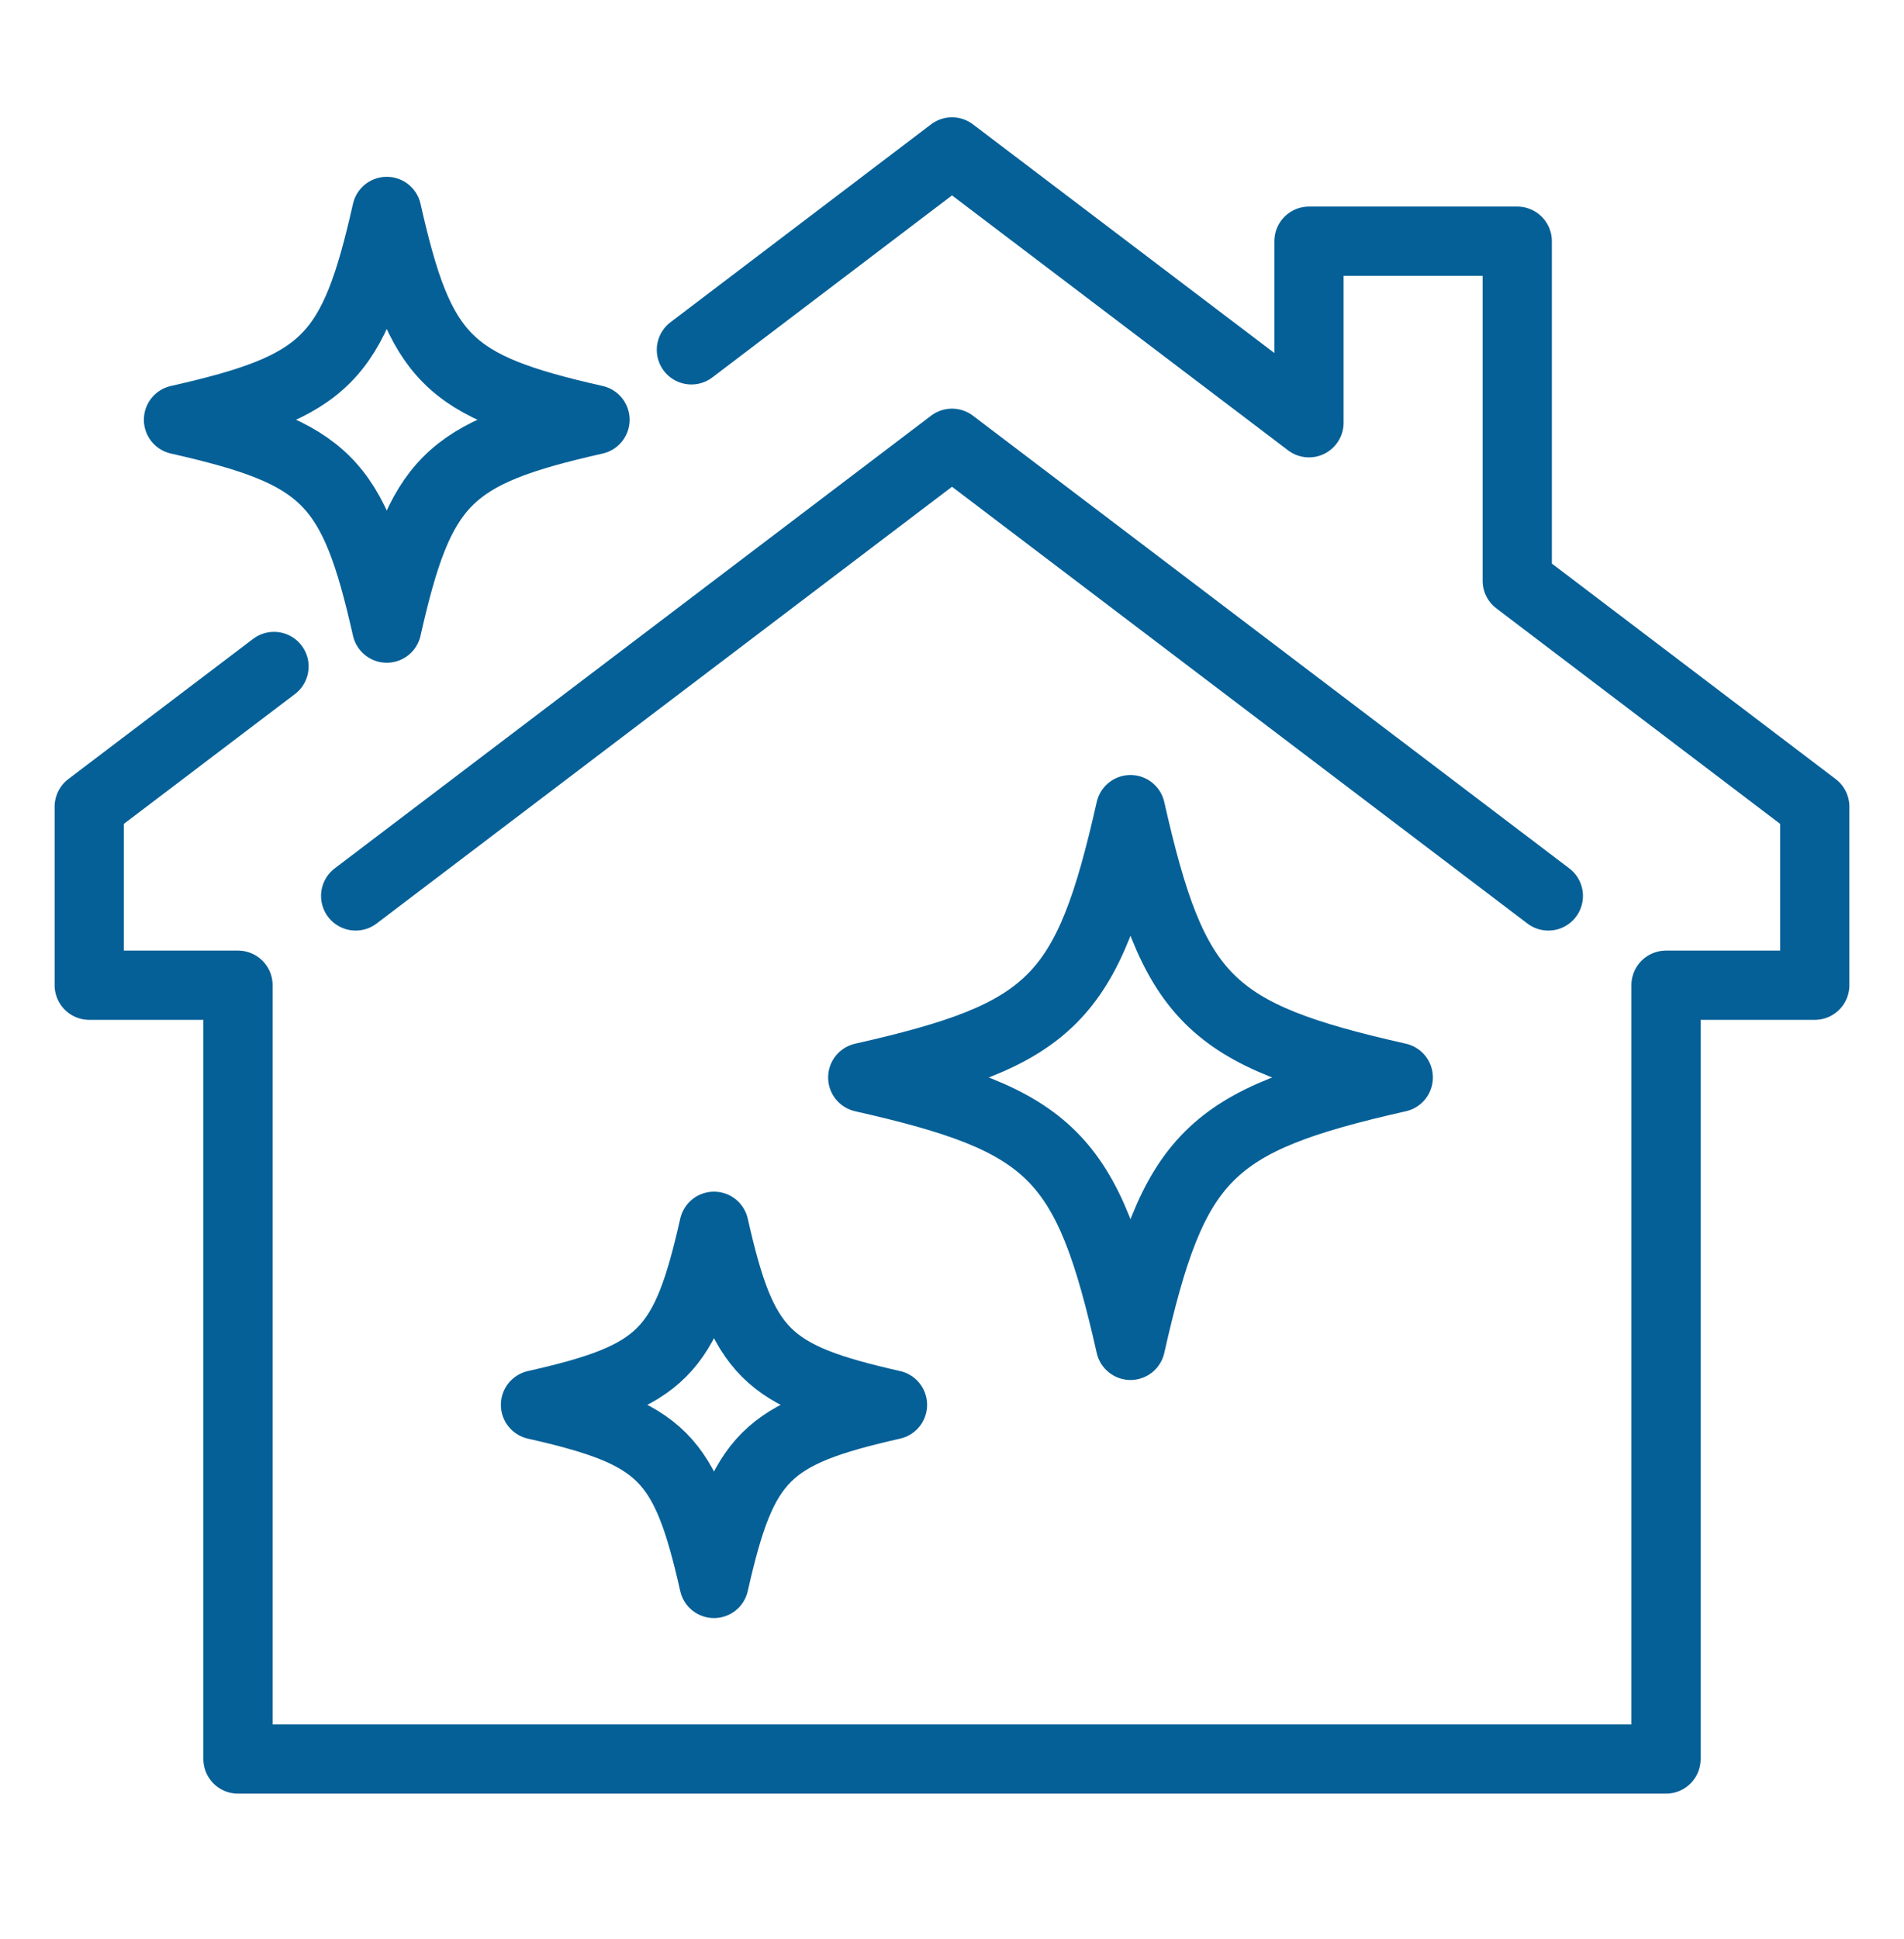 <svg viewBox="0 0 55 56" fill="none" xmlns="http://www.w3.org/2000/svg">
<g clip-path="url(#clip0_113_19821)">
<path d="M19.972 10.102L27.5 4.387L37.812 12.207V6.965H43.828V16.77L52.422 23.293V28.449H48.125V50.793H6.875V28.449H2.578V23.293L7.915 19.245" stroke="#056097" stroke-width="2" stroke-linecap="round" stroke-linejoin="round"/>
<path d="M44.726 25.871L27.5 12.8L10.274 25.871" stroke="#056097" stroke-width="2" stroke-linecap="round" stroke-linejoin="round"/>
<path d="M17.188 12.121C12.919 11.156 12.136 10.374 11.172 6.105C10.207 10.374 9.425 11.156 5.156 12.121C9.425 13.086 10.207 13.868 11.172 18.137C12.136 13.868 12.919 13.086 17.188 12.121Z" stroke="#056097" stroke-width="2" stroke-linecap="round" stroke-linejoin="round"/>
<path d="M25.781 40.566C22.122 39.739 21.452 39.069 20.625 35.41C19.798 39.069 19.128 39.739 15.469 40.566C19.128 41.394 19.798 42.064 20.625 45.723C21.452 42.064 22.122 41.394 25.781 40.566Z" stroke="#056097" stroke-width="2" stroke-linecap="round" stroke-linejoin="round"/>
<path d="M40.391 31.113C34.901 29.874 33.896 28.868 32.656 23.379C31.417 28.868 30.411 29.874 24.922 31.113C30.411 32.353 31.417 33.358 32.656 38.848C33.896 33.358 34.901 32.353 40.391 31.113Z" stroke="#056097" stroke-width="2" stroke-linecap="round" stroke-linejoin="round"/>
</g>
<defs>
<clipPath id="clip0_113_19821">
<rect width="55" height="55" fill="white" transform="translate(0 0.09)"/>
</clipPath>
</defs>
</svg>
